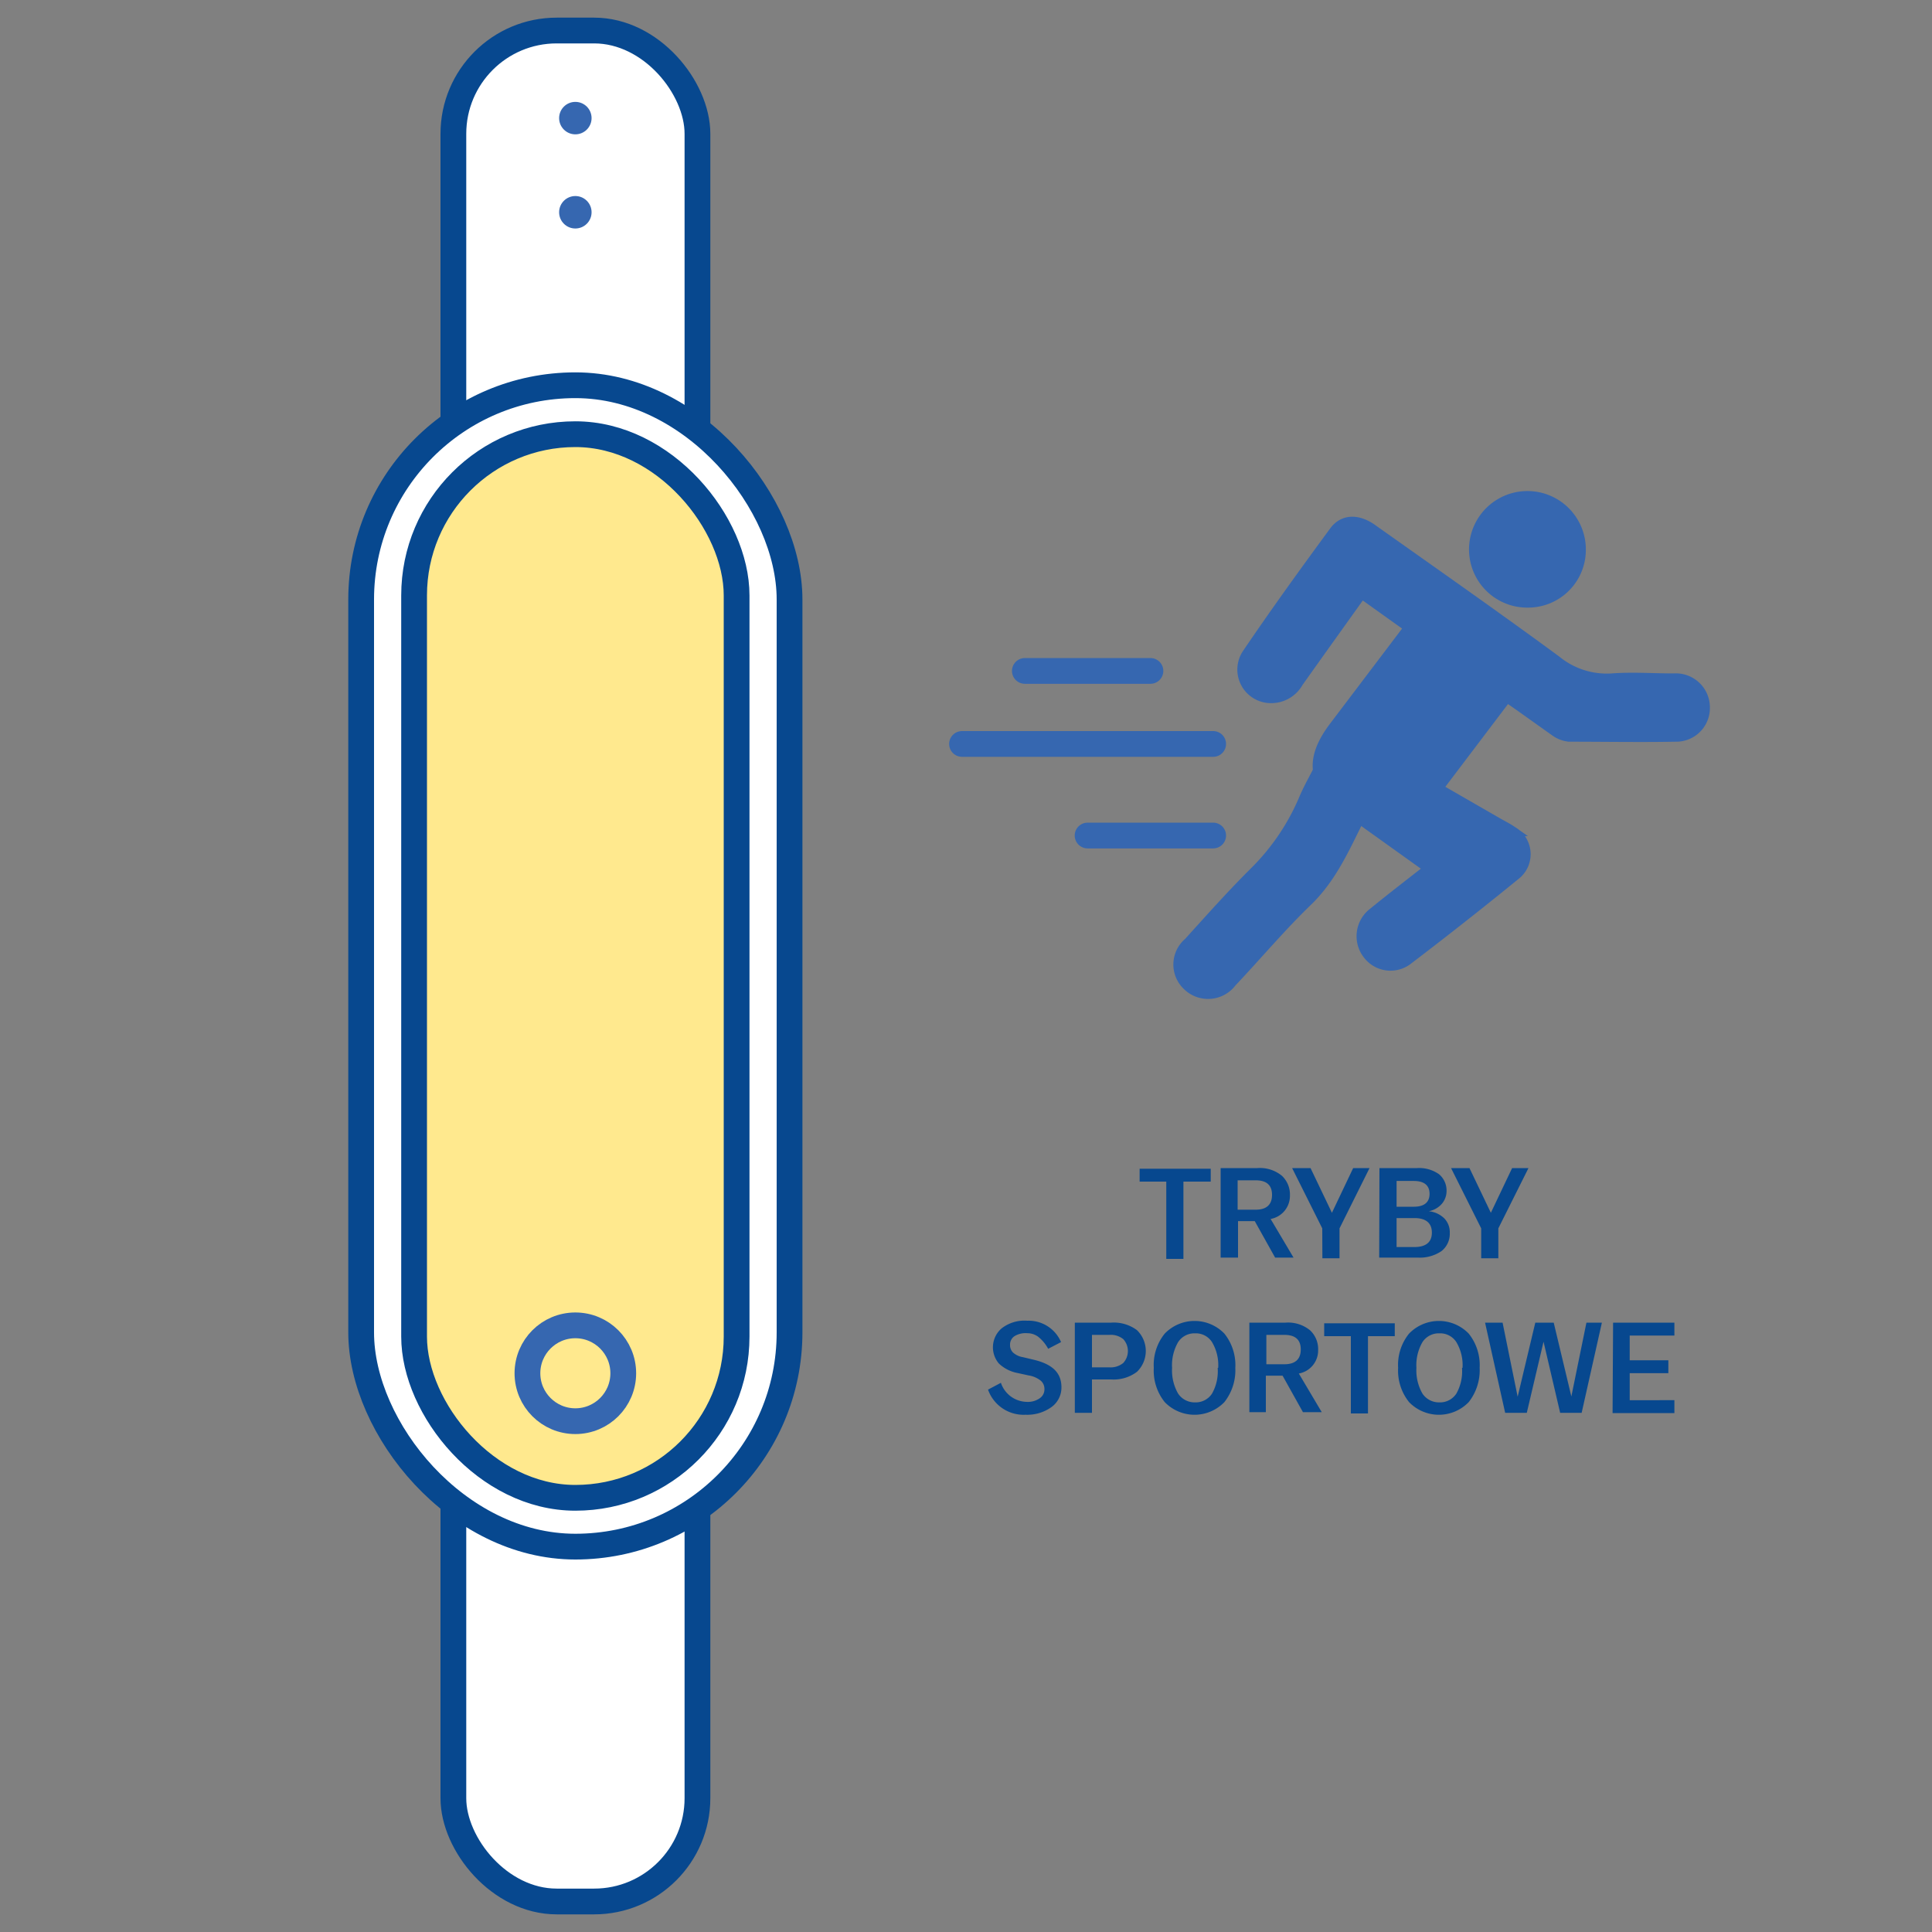 <svg id="Warstwa_1" data-name="Warstwa 1" xmlns="http://www.w3.org/2000/svg" viewBox="0 0 150 150"><rect x="0" y="0" width="150" height="150" fill="#808080" stroke="none"/><defs><style>.cls-1{fill:#07488f;}.cls-2{fill:#fff;}.cls-2,.cls-4{stroke:#07488f;}.cls-2,.cls-4,.cls-6{stroke-linecap:round;stroke-linejoin:round;stroke-width:2px;}.cls-3{fill:#ffdb43;opacity:0.6;}.cls-4,.cls-6{fill:none;}.cls-5,.cls-7{fill:#3667b0;}.cls-6,.cls-7{stroke:#3667b0;}.cls-7{stroke-miterlimit:10;stroke-width:0.75px;}</style></defs><title>_</title><path class="cls-1" d="M90.55,91.74H88.48v-1H94v1H91.88v6H90.55Z"/><path class="cls-1" d="M94.77,90.69h2.84a2.69,2.69,0,0,1,1.92.6,2,2,0,0,1,.62,1.52,1.82,1.82,0,0,1-1.5,1.83l1.78,3H99l-1.58-2.83h-1.3v2.83H94.77Zm1.32,3.23h1.4c.84,0,1.27-.39,1.27-1.15s-.43-1.13-1.27-1.13h-1.4Z"/><path class="cls-1" d="M102.66,95.37l-2.34-4.68h1.43l1.66,3.47,1.65-3.47h1.27L104,95.37v2.32h-1.33Z"/><path class="cls-1" d="M107.1,90.69H110a2.68,2.68,0,0,1,1.73.48,1.65,1.65,0,0,1,.58,1.31,1.52,1.52,0,0,1-.38,1,1.79,1.79,0,0,1-1,.56,2,2,0,0,1,1.21.56,1.54,1.54,0,0,1,.42,1.12,1.71,1.71,0,0,1-.65,1.42,3,3,0,0,1-1.83.5h-3Zm1.33,3h1.34c.81,0,1.22-.35,1.22-1s-.41-1-1.22-1h-1.34Zm0,3.13h1.38c.9,0,1.36-.38,1.36-1.12s-.46-1.13-1.36-1.13h-1.38Z"/><path class="cls-1" d="M115,95.37l-2.34-4.68h1.43l1.66,3.47,1.65-3.47h1.27l-2.34,4.68v2.32H115Z"/><path class="cls-1" d="M76.71,107.89l1-.53a2.16,2.16,0,0,0,2,1.48,1.6,1.6,0,0,0,1-.27.83.83,0,0,0,.38-.7.85.85,0,0,0-.28-.67,2,2,0,0,0-.94-.41L79,106.6a2.87,2.87,0,0,1-1.45-.74,1.94,1.94,0,0,1,.21-2.72,2.88,2.88,0,0,1,2-.6,2.74,2.74,0,0,1,2.62,1.66l-1,.52a3.05,3.05,0,0,0-.77-.93,1.41,1.41,0,0,0-.86-.28,1.63,1.63,0,0,0-1,.24.78.78,0,0,0-.33.66.81.81,0,0,0,.23.6,1.5,1.5,0,0,0,.77.36l.8.19c1.46.34,2.19,1,2.19,2.15a1.87,1.87,0,0,1-.78,1.54,3.22,3.22,0,0,1-2,.59A2.93,2.93,0,0,1,76.71,107.89Z"/><path class="cls-1" d="M83.45,102.69h2.82a3,3,0,0,1,2,.58,2.25,2.25,0,0,1,0,3.24,3,3,0,0,1-2,.59H84.78v2.59H83.45Zm1.33,3.47h1.35a1.54,1.54,0,0,0,1.08-.34,1.37,1.37,0,0,0,0-1.85,1.53,1.53,0,0,0-1.08-.33H84.78Z"/><path class="cls-1" d="M89.58,106.2v0a3.86,3.86,0,0,1,.85-2.66,3.22,3.22,0,0,1,4.63,0,3.91,3.91,0,0,1,.85,2.66v0a4,4,0,0,1-.85,2.66,3.22,3.22,0,0,1-4.63,0A3.9,3.9,0,0,1,89.58,106.2Zm5,0v0a3.48,3.48,0,0,0-.48-2,1.49,1.49,0,0,0-1.31-.68,1.51,1.51,0,0,0-1.32.68,3.57,3.57,0,0,0-.47,2v0a3.61,3.61,0,0,0,.47,2,1.54,1.54,0,0,0,1.32.68,1.51,1.51,0,0,0,1.31-.68A3.52,3.52,0,0,0,94.54,106.2Z"/><path class="cls-1" d="M97,102.69H99.8a2.69,2.69,0,0,1,1.92.6,2,2,0,0,1,.62,1.52,1.82,1.82,0,0,1-1.5,1.83l1.78,3h-1.46l-1.58-2.83h-1.3v2.83H97Zm1.32,3.23h1.4c.84,0,1.27-.39,1.27-1.15s-.43-1.13-1.27-1.13h-1.4Z"/><path class="cls-1" d="M104.88,103.74h-2.07v-1h5.48v1h-2.08v6h-1.33Z"/><path class="cls-1" d="M108.55,106.2v0a3.86,3.86,0,0,1,.85-2.66,3.22,3.22,0,0,1,4.63,0,3.91,3.91,0,0,1,.85,2.66v0a4,4,0,0,1-.85,2.66,3.22,3.22,0,0,1-4.63,0A3.9,3.9,0,0,1,108.55,106.2Zm5,0v0a3.48,3.48,0,0,0-.48-2,1.49,1.49,0,0,0-1.31-.68,1.51,1.51,0,0,0-1.32.68,3.57,3.57,0,0,0-.47,2v0a3.61,3.61,0,0,0,.47,2,1.54,1.54,0,0,0,1.32.68,1.51,1.51,0,0,0,1.31-.68A3.52,3.52,0,0,0,113.51,106.2Z"/><path class="cls-1" d="M115.3,102.69h1.36l1.17,5.75,1.37-5.75h1.43l1.37,5.73,1.17-5.73h1.2l-1.57,7h-1.67l-1.29-5.52-1.3,5.52h-1.68Z"/><path class="cls-1" d="M125.24,102.69H130v1h-3.47v1.92h3v1h-3v2.1H130v1h-4.8Z"/><rect class="cls-2" x="35.2" y="2.37" width="18.95" height="145.26" rx="8.02"/><rect class="cls-2" x="28.04" y="29.91" width="33.26" height="90.17" rx="16.63"/><rect class="cls-3" x="32.43" y="33.71" width="25.04" height="82.58" rx="12.52"/><rect class="cls-4" x="32.15" y="33.71" width="25.04" height="82.58" rx="12.52"/><circle class="cls-5" cx="44.67" cy="9.17" r="1.26"/><circle class="cls-5" cx="44.67" cy="16.48" r="1.26"/><circle class="cls-6" cx="44.67" cy="106.62" r="3.72"/><path class="cls-7" d="M117,54.15l-5.34,7.05,4.6,2.65c.4.23.81.43,1.18.69a2.06,2.06,0,0,1,.21,3.42q-4.09,3.33-8.29,6.53a2.22,2.22,0,0,1-3.17-.38,2.31,2.31,0,0,1,.43-3.27c1.38-1.13,2.79-2.21,4.32-3.41l-6.36-4.55c-2.68-1.91-3-3.86-1-6.49l5.81-7.67-3.67-2.62c-1.68,2.35-3.3,4.61-4.91,6.88a2.42,2.42,0,0,1-2.3,1.23,2.23,2.23,0,0,1-1.72-3.42c2.19-3.23,4.47-6.39,6.78-9.53.72-1,1.91-1,3.08-.12,4.74,3.36,9.5,6.69,14.18,10.13a6.17,6.17,0,0,0,4.31,1.39c1.59-.12,3.21,0,4.81,0a2.27,2.27,0,0,1,2.43,2.21,2.24,2.24,0,0,1-2.3,2.34c-2.75.05-5.51,0-8.26,0a2.25,2.25,0,0,1-1.13-.45C119.5,55.92,118.3,55.05,117,54.15Z"/><path class="cls-7" d="M102.6,59.29,106.38,62c-1.55,2.73-2.52,5.73-4.88,8-2.07,2-3.9,4.19-5.87,6.27a2.3,2.3,0,0,1-3.44.26,2.25,2.25,0,0,1,.09-3.37c1.67-1.84,3.32-3.7,5.08-5.45a17.6,17.6,0,0,0,3.79-5.52C101.55,61.22,102.07,60.32,102.6,59.29Z"/><path class="cls-7" d="M118.6,46.8a4.14,4.14,0,0,1-4.17-4.14,4.16,4.16,0,1,1,8.32,0A4.11,4.11,0,0,1,118.6,46.8Z"/><line class="cls-6" x1="94.19" y1="57.76" x2="74.69" y2="57.76"/><line class="cls-6" x1="94.19" y1="64.87" x2="84.44" y2="64.87"/><line class="cls-6" x1="89.32" y1="52.09" x2="79.57" y2="52.09"/></svg>